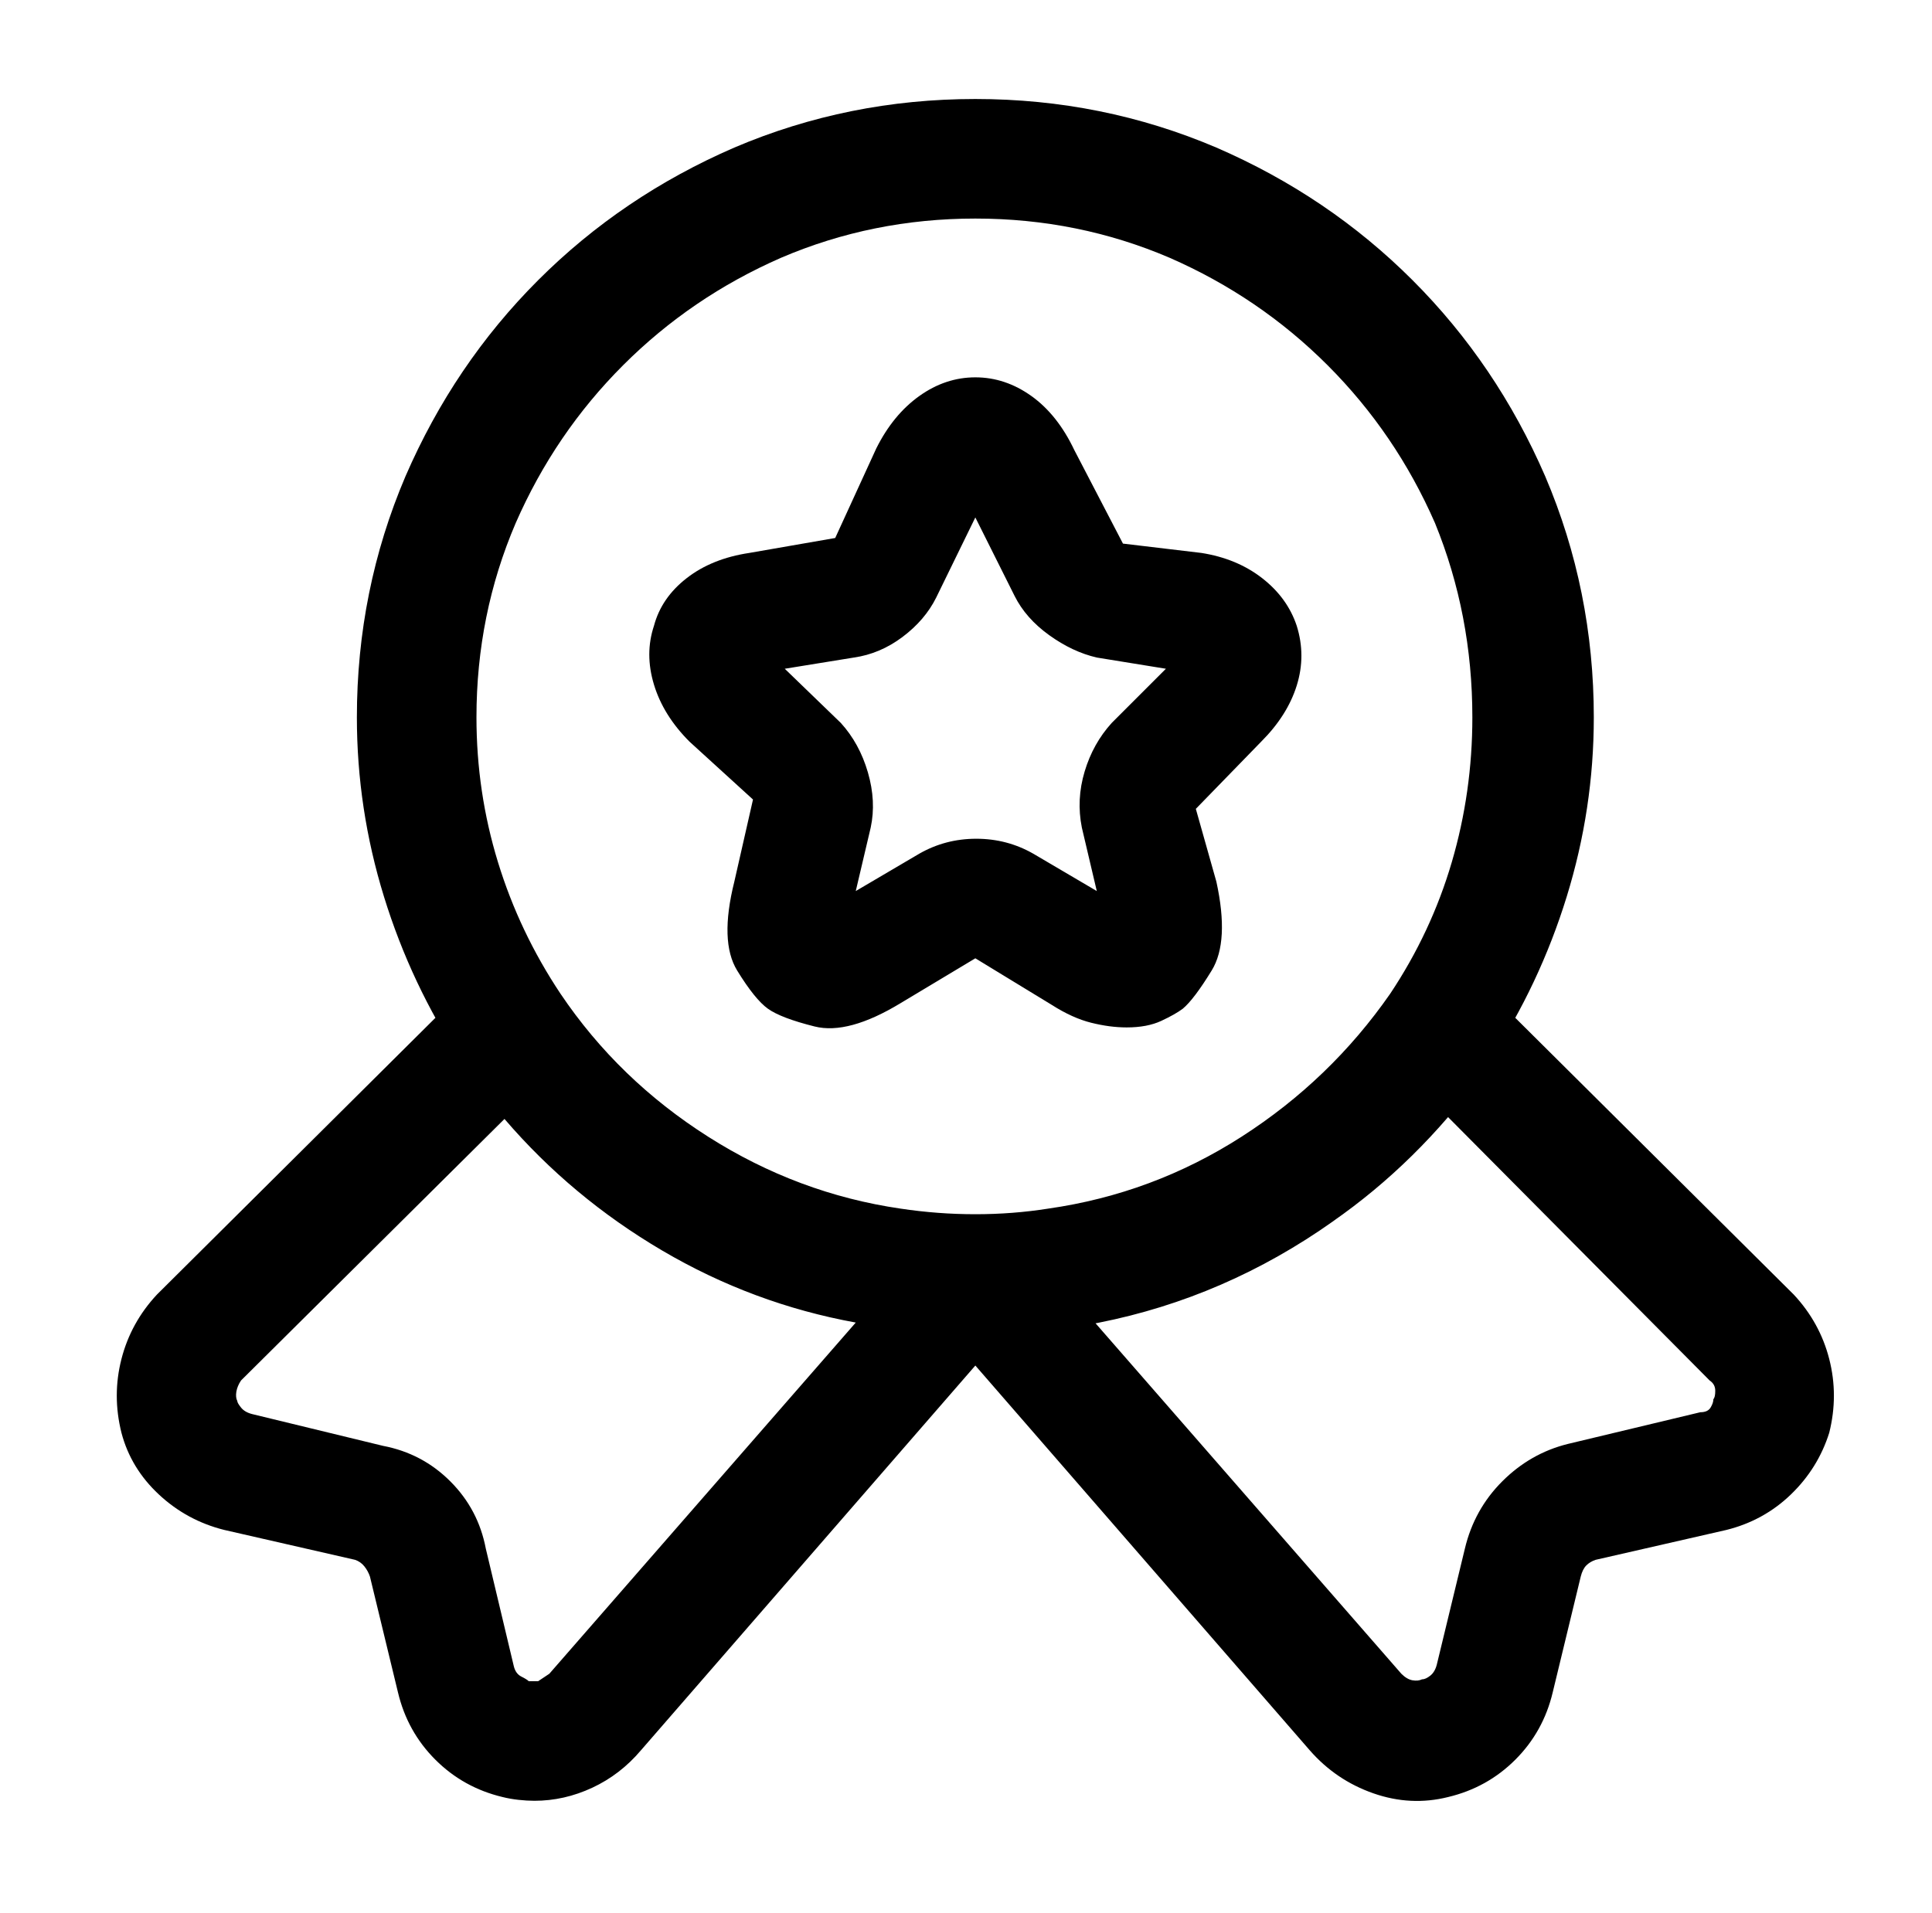 <?xml version="1.0" standalone="no"?>
<!DOCTYPE svg PUBLIC "-//W3C//DTD SVG 1.1//EN" "http://www.w3.org/Graphics/SVG/1.1/DTD/svg11.dtd" >
<svg xmlns="http://www.w3.org/2000/svg" xmlns:xlink="http://www.w3.org/1999/xlink" version="1.1" viewBox="-10 0 1034 1024">
   <path fill="currentColor"
d="M512 715q-13 0 -25.5 -1t-24.5 -4q-68 -10 -127 -47t-98 -95q-27 -41 -41.5 -88t-14.5 -96q0 -68 26 -129q26 -60 71 -105t105 -71q61 -26 129 -26t129 26q60 26 105 71t71 105q26 61 26 129q0 49 -14.5 96t-41.5 88q-39 58 -98 95.5t-128 47.5q-11 2 -23.5 3t-25.5 1v0z
M512 117q-55 0 -104 21q-48 21 -84.5 57.5t-57.5 84.5q-21 49 -21 104q0 40 11.5 77.5t33.5 70.5q31 47 78.5 77t102.5 38q21 3 41 3t39 -3q56 -8 103.5 -38.5t79.5 -76.5q22 -33 33 -70.5t11 -77.5q0 -55 -20 -104q-21 -48 -57.5 -84.5t-84.5 -57.5q-49 -21 -104 -21v0z
M276 964q-4 0 -8.5 -0.5t-8.5 -1.5q-21 -5 -36 -20t-20 -36l-15 -62q-1 -3 -3 -5.5t-5 -3.5l-70 -16q-20 -5 -35 -19t-20 -33q-5 -20 0 -39.5t19 -34.5l167 -166q5 -5 11.5 -7.5t13.5 -1.5q7 0 13.5 4t10.5 10q31 46 79 76.5t103 38.5q20 3 40 3t39 -3q56 -8 104 -38.5
t79 -76.5q4 -6 10.5 -10t13.5 -4q7 -1 13.5 1.5t11.5 7.5l167 166q14 15 19 34.5t0 39.5q-6 19 -20.5 33t-34.5 19l-70 16q-3 1 -5 3t-3 6l-15 62q-5 21 -20 36t-36 20q-20 5 -40 -2t-34 -23l-179 -206l-179 206q-11 13 -26 20t-31 7v0zM260 599l-141 140q-2 3 -2.5 6t0.5 5
q0 1 2 3.5t6 3.5l70 17q21 4 36 19t19 36l15 63q1 4 4 5.5t4 2.5h5t6 -4l164 -188q-55 -10 -103.5 -38.5t-84.5 -70.5v0zM576 708l164 188q3 3 6 3.5t5 -0.5q2 0 4.5 -2t3.5 -6l15 -62q5 -21 20 -36t35 -20l71 -17q4 0 5.5 -2.5t1.5 -4.5q1 -1 1 -4.5t-3 -5.5l-140 -141
q-37 43 -85.5 71t-103.5 39v0zM593 550q-9 0 -19 -2.5t-21 -9.5l-41 -25l-40 24q-28 17 -46 12.5t-25 -9.5t-16.5 -20.5t-1.5 -47.5l10 -44l-34 -31q-14 -14 -19 -30.5t0 -31.5q4 -15 17.5 -25.5t33.5 -13.5l46 -8l22 -48q9 -18 23 -28t30 -10t30 10t23 29l26 50l42 5
q19 3 32.5 13.5t18.5 25.5q5 16 0 32t-19 30l-35 36l11 39q7 32 -2.5 47.5t-15.5 20.5q-4 3 -11.5 6.5t-18.5 3.5v0zM410 358l30 29q10 11 14.5 26.5t1.5 29.5l-8 34l34 -20q14 -8 30.5 -8t30.5 8l34 20l-8 -34q-3 -15 1.5 -30t14.5 -26l29 -29l-37 -6q-13 -3 -25.5 -12
t-18.5 -21l-21 -42l-21 43q-6 12 -18 21t-26 11l-37 6v0z" />
</svg>

